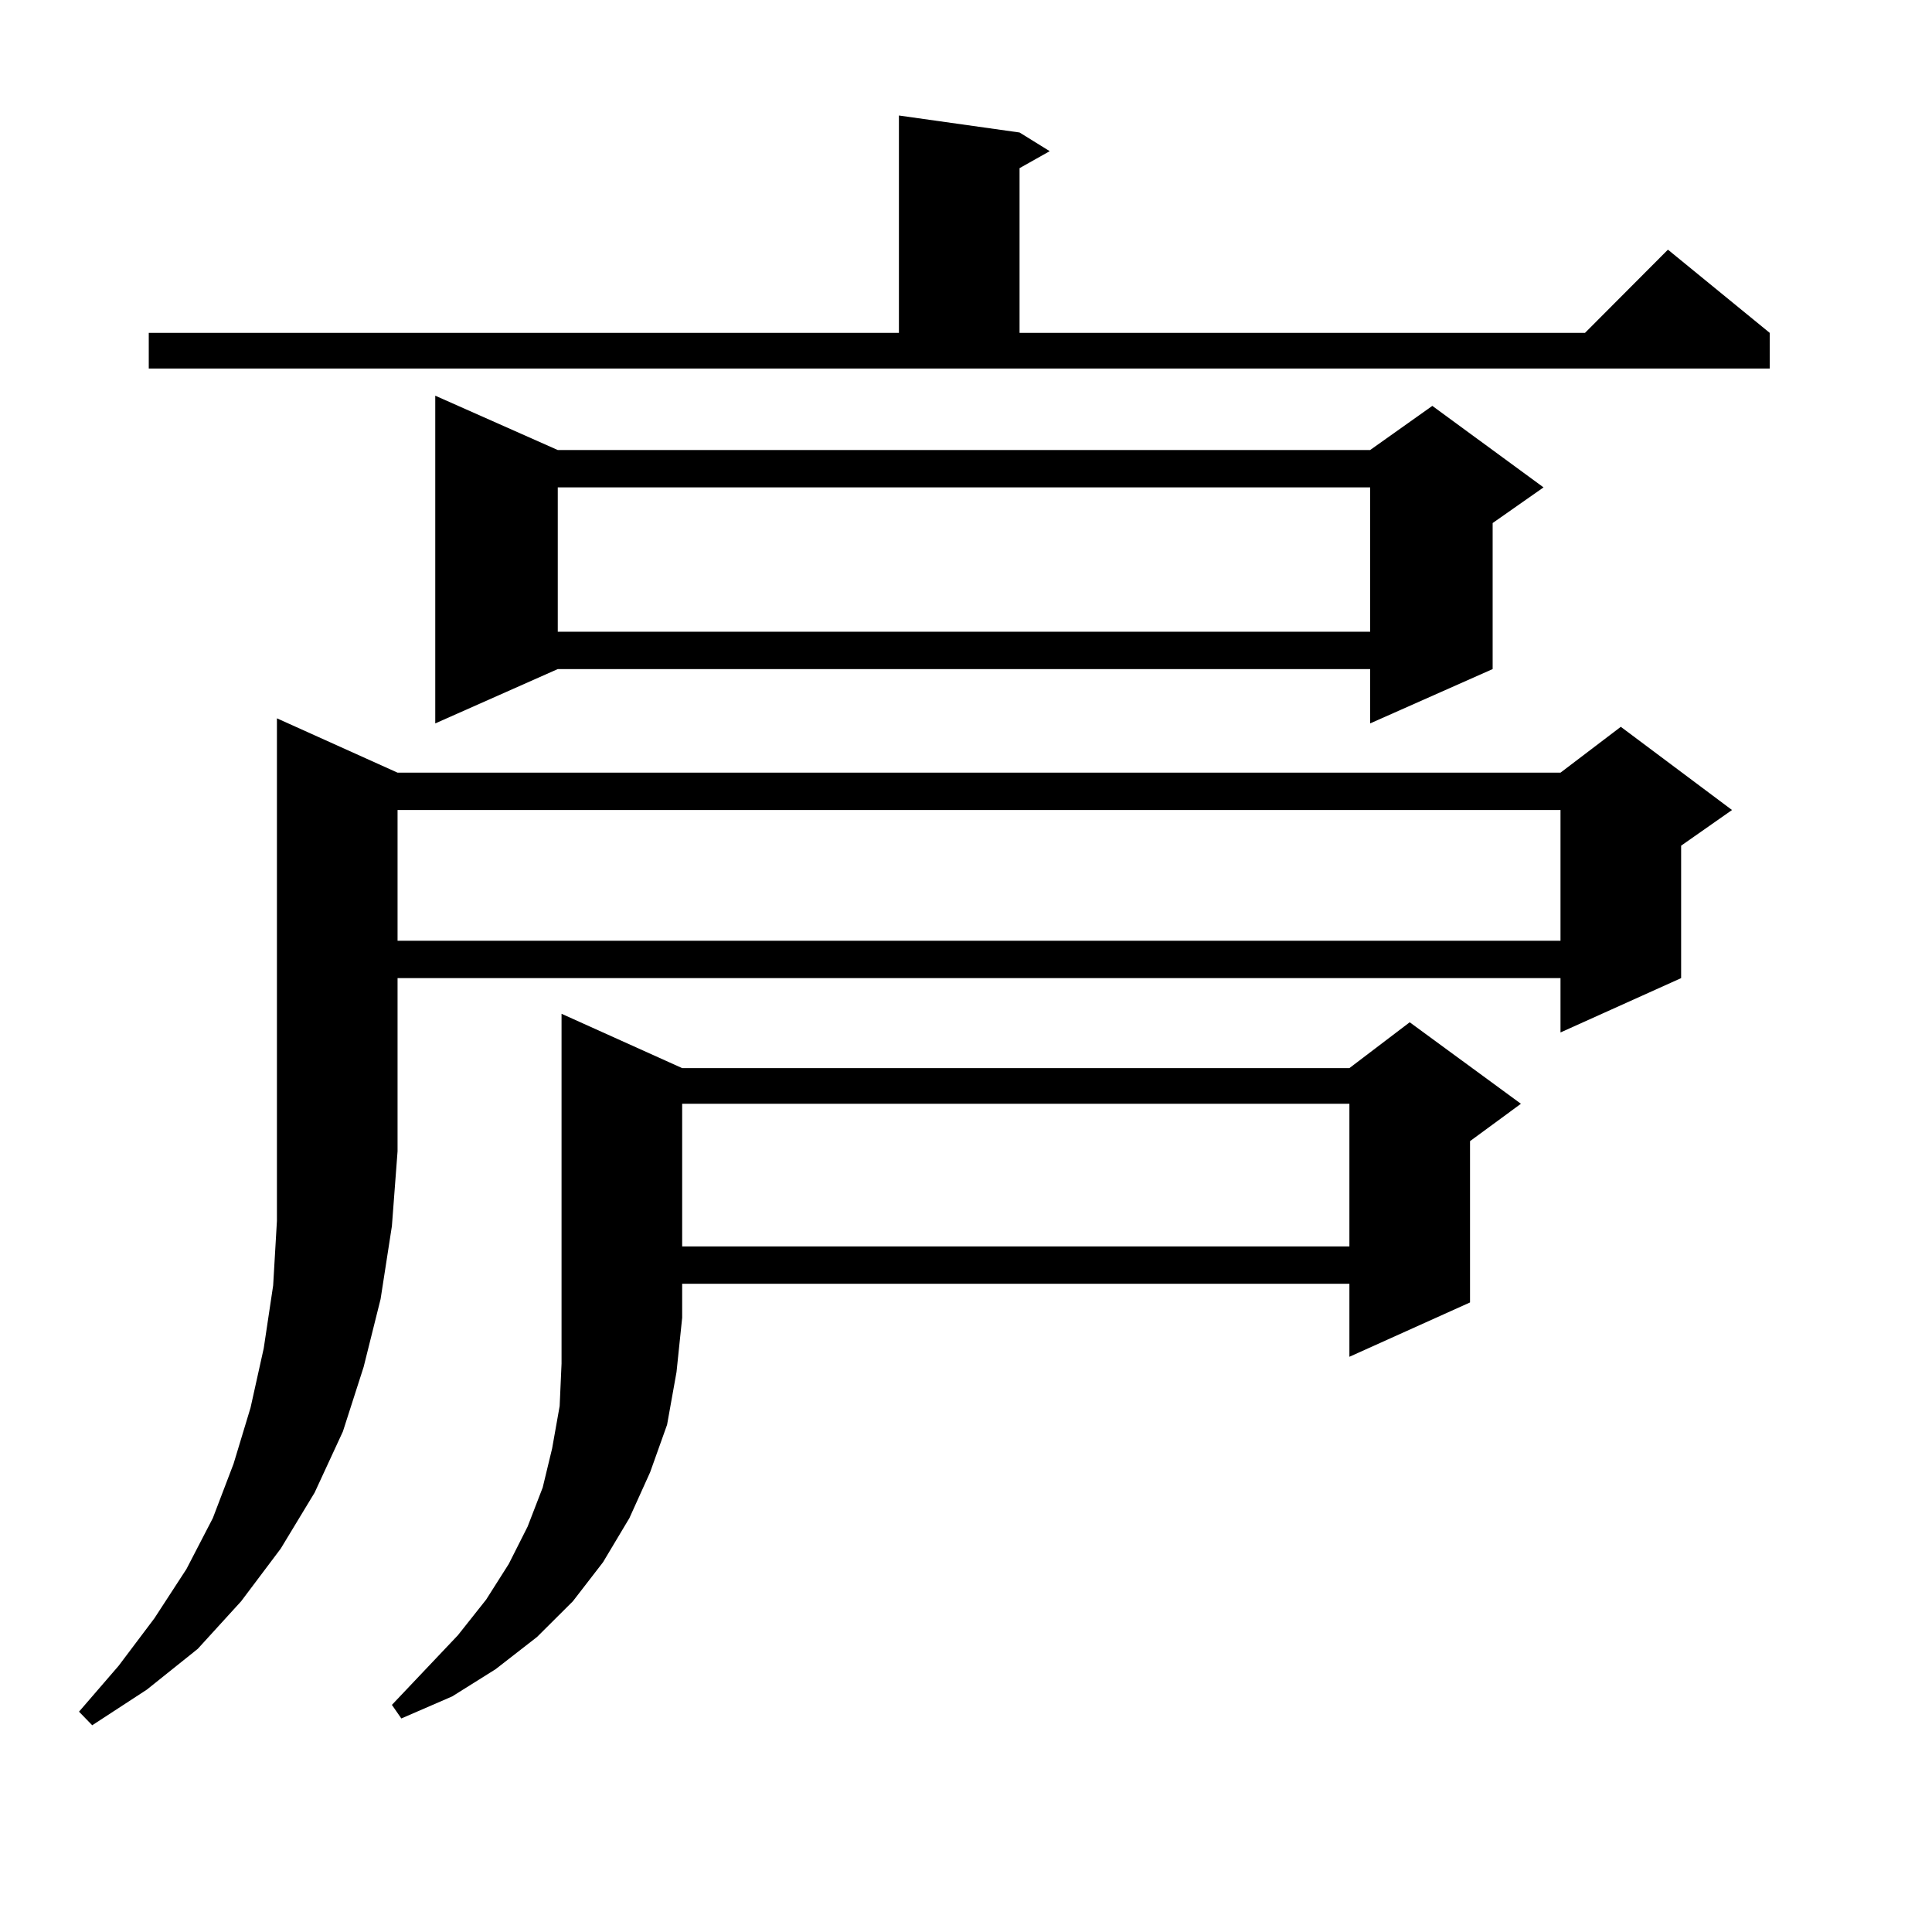 <?xml version="1.0" encoding="utf-8"?>
<!-- Generator: Adobe Illustrator 16.0.0, SVG Export Plug-In . SVG Version: 6.00 Build 0)  -->
<!DOCTYPE svg PUBLIC "-//W3C//DTD SVG 1.1//EN" "http://www.w3.org/Graphics/SVG/1.1/DTD/svg11.dtd">
<svg version="1.1" id="图层_1" xmlns="http://www.w3.org/2000/svg" xmlns:xlink="http://www.w3.org/1999/xlink" x="0px" y="0px"
	 width="1000px" height="1000px" viewBox="0 0 1000 1000" enable-background="new 0 0 1000 1000" xml:space="preserve">
<path d="M205.775,399.926h601.937l31.219-23.73l57.56,43.066l-26.341,18.457v68.555l-62.438,28.125v-28.125H205.775v89.648
	l-2.927,38.672l-5.854,37.793l-8.78,35.156l-10.731,33.398l-14.634,31.641l-17.561,29.004l-20.487,27.246l-22.438,24.609
	l-26.341,21.094L47.73,892.992l-6.829-7.031l20.487-23.73l18.536-24.609l16.585-25.488l13.658-26.367l10.731-28.125l8.78-29.004
	l6.829-30.762l4.878-32.52l1.951-33.398V371.801L205.775,399.926z M76.998,172.289h388.283v-112.5l62.438,8.789l15.609,9.668
	l-15.609,8.789v85.254h292.676l42.926-43.066l52.682,43.066v18.457H76.998V172.289z M353.089,552.855h345.357l31.219-23.73
	l57.56,42.188l-26.341,19.336v83.496l-62.438,28.125v-37.793H353.089v17.578l-2.927,28.125l-4.878,27.246l-8.78,24.609
	l-10.731,23.73l-13.658,22.852l-15.609,20.215l-18.536,18.457l-21.463,16.699l-22.438,14.063l-26.341,11.426l-4.878-7.031
	l34.146-36.035l14.634-18.457l11.707-18.457l9.756-19.336l7.805-20.215l4.878-20.215l3.902-21.973l0.976-21.973v-23.73V524.73
	L353.089,552.855z M205.775,419.262v67.676h601.937v-67.676H205.775z M288.7,232.934h420.478l32.194-22.852l57.56,42.188
	l-26.341,18.457v75.586l-63.413,28.125v-28.125H288.7l-63.413,28.125V204.809L288.7,232.934z M288.7,252.27v74.707h420.478V252.27
	H288.7z M353.089,571.313v73.828h345.357v-73.828H353.089z"/>
</svg>
